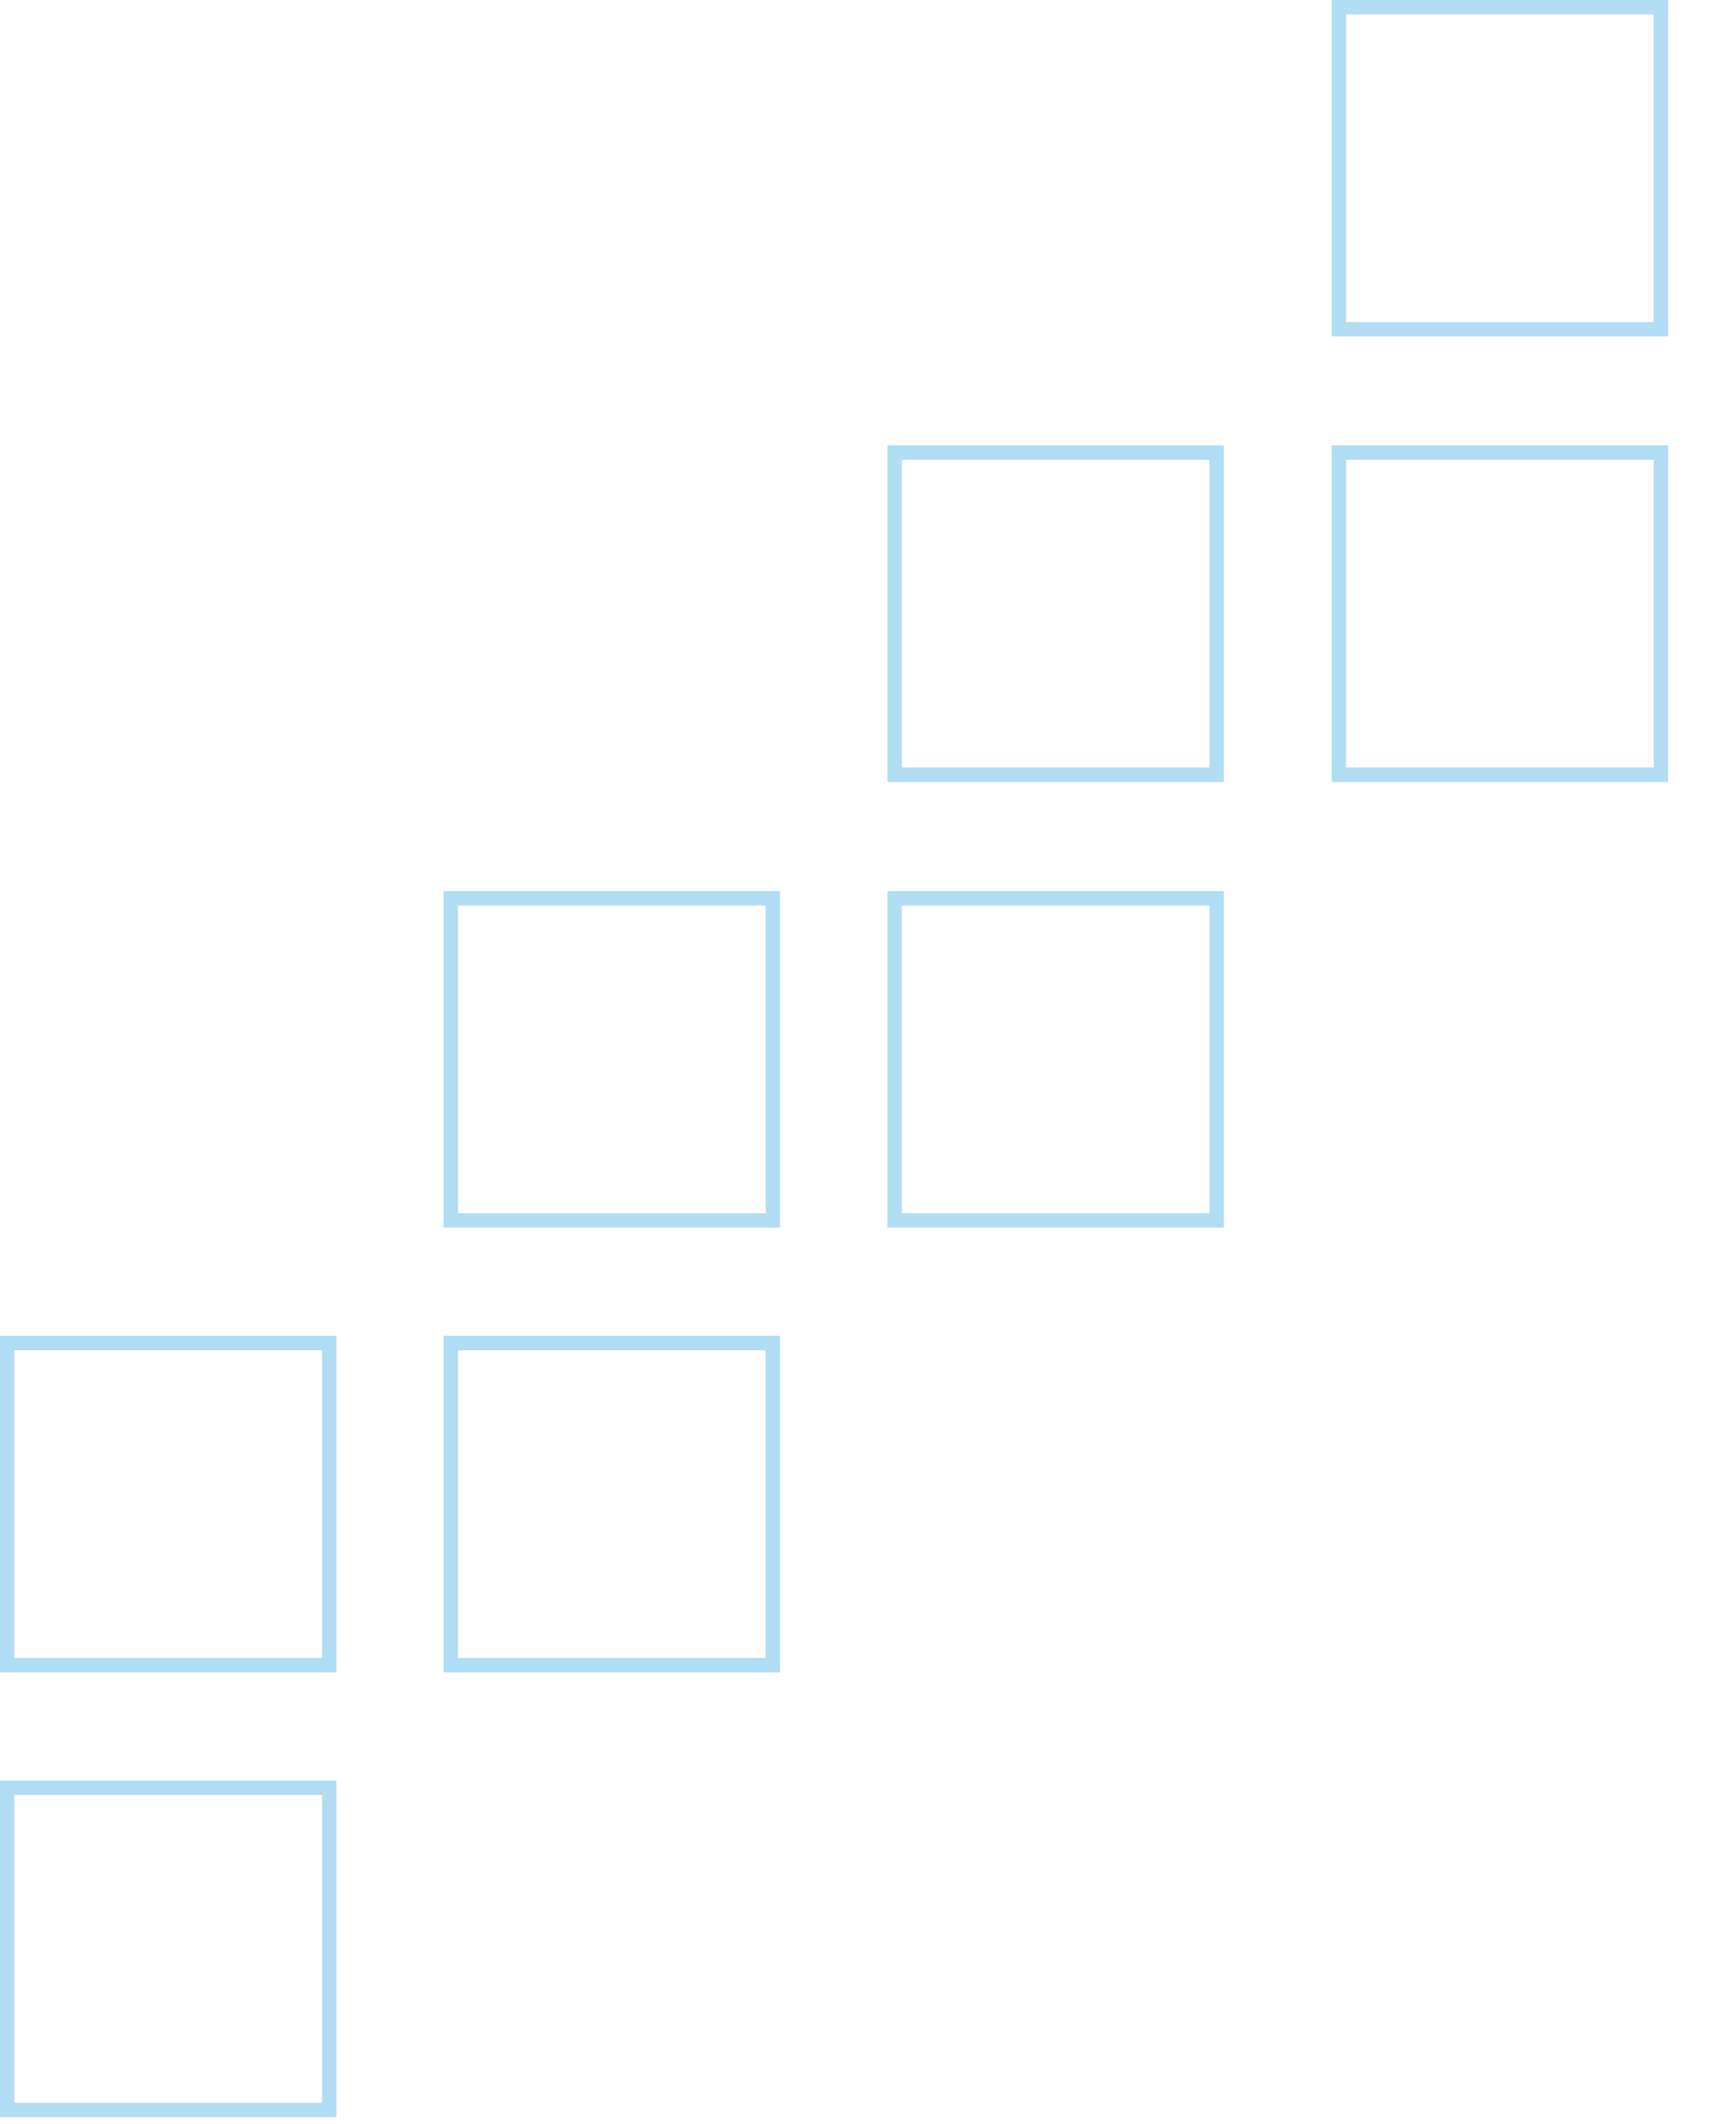 <svg xmlns="http://www.w3.org/2000/svg" width="242" height="296" viewBox="0 0 242 296" fill="none"><path d="M45.892 187.178H1V232.07H45.892V187.178Z" stroke="#B0DCF4" stroke-width="2" stroke-miterlimit="10"></path><path d="M45.892 249.164H1V294.056H45.892V249.164Z" stroke="#B0DCF4" stroke-width="2" stroke-miterlimit="10"></path><path d="M107.732 125.192H62.84V170.084H107.732V125.192Z" stroke="#B0DCF4" stroke-width="2" stroke-miterlimit="10"></path><path d="M107.732 187.179H62.84V232.07H107.732V187.179Z" stroke="#B0DCF4" stroke-width="2" stroke-miterlimit="10"></path><path d="M169.602 63.08H124.71V107.972H169.602V63.08Z" stroke="#B0DCF4" stroke-width="2" stroke-miterlimit="10"></path><path d="M231.532 1H186.64V45.892H231.532V1Z" stroke="#B0DCF4" stroke-width="2" stroke-miterlimit="10"></path><path d="M169.602 125.192H124.71V170.084H169.602V125.192Z" stroke="#B0DCF4" stroke-width="2" stroke-miterlimit="10"></path><path d="M231.532 63.08H186.64V107.972H231.532V63.08Z" stroke="#B0DCF4" stroke-width="2" stroke-miterlimit="10"></path></svg>